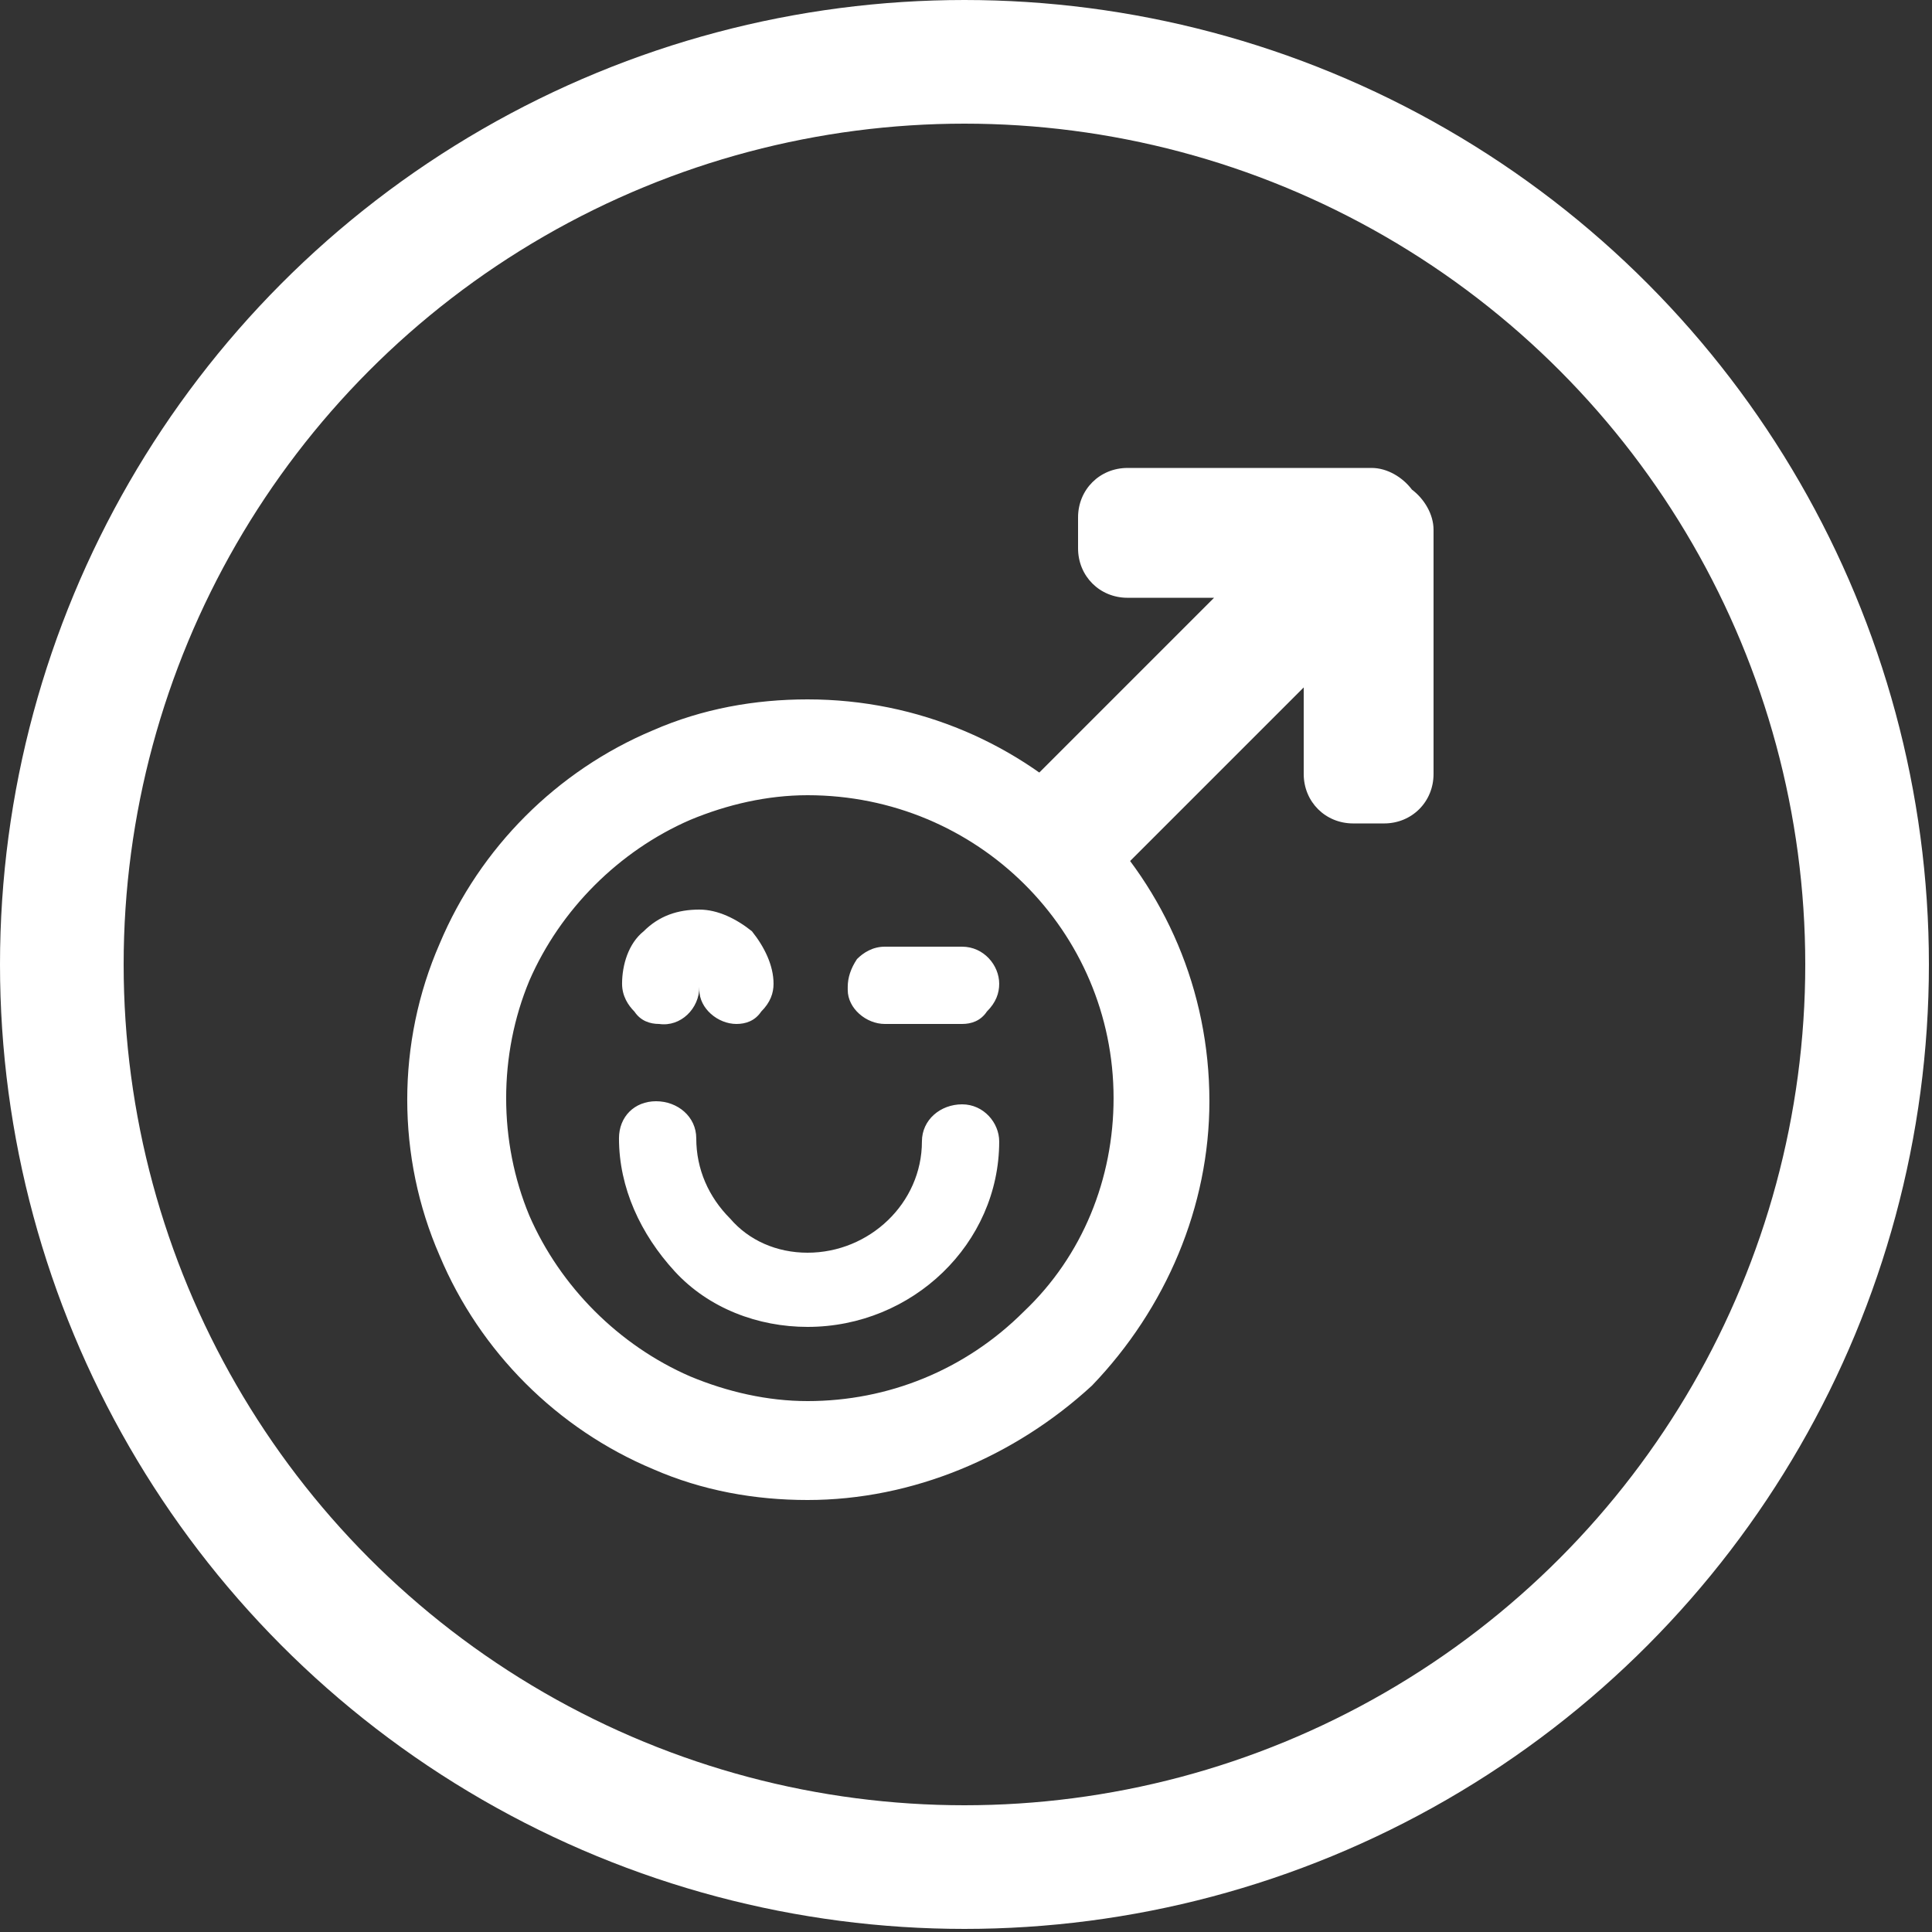 <?xml version="1.0" encoding="utf-8"?>
<!-- Generator: Adobe Illustrator 25.0.0, SVG Export Plug-In . SVG Version: 6.00 Build 0)  -->
<svg version="1.1" id="Vrstva_1" xmlns="http://www.w3.org/2000/svg" xmlns:xlink="http://www.w3.org/1999/xlink" x="0px" y="0px"
	 viewBox="0 0 62.5 62.5" enable-background="new 0 0 62.5 62.5" xml:space="preserve">
<rect x="0" y="0" width="62.5" height="62.5" fill="#333333" stroke="none"/>
<g id="Group_2596" transform="translate(-1256.676 -705.175)">
	<g id="Group_2065" transform="translate(1284.551 715.713)">
		<path id="Union_9" fill="#FFFFFF" d="M16.9,16.1l-1,0c-0.9,0-1.6-0.7-1.6-1.6c0,0,0,0,0,0l0-2.8l-6.1,6.1c-0.8,0.8-2.1,0.8-2.9,0
			c-0.8-0.8-0.8-2.1,0-2.9l6.1-6.1l-2.8,0C7.7,8.8,7,8.1,7,7.2c0,0,0,0,0,0l0-1c0-0.9,0.7-1.6,1.6-1.6l7.9,0c0.5,0,1,0.3,1.3,0.7
			c0.4,0.3,0.7,0.8,0.7,1.3l0,7.9C18.5,15.4,17.8,16.1,16.9,16.1z"/>
	</g>
	<path id="Shape" fill="#FFFFFF" d="M1282.8,753.7c-1.7,0-3.4-0.3-5-1c-3.1-1.3-5.6-3.8-6.9-6.9c-1.4-3.2-1.4-6.9,0-10.1
		c1.3-3.1,3.8-5.6,6.9-6.9c1.6-0.7,3.3-1,5-1c7.2,0,13,5.8,13,13c0,3.4-1.4,6.7-3.8,9.2C1289.5,752.3,1286.2,753.7,1282.8,753.7z
		 M1282.8,730.9c-1.3,0-2.6,0.3-3.8,0.8c-2.3,1-4.2,2.9-5.2,5.2c-1,2.4-1,5.2,0,7.6c1,2.3,2.9,4.2,5.2,5.2c1.2,0.5,2.5,0.8,3.8,0.8
		c2.6,0,5.1-1,7-2.9c1.9-1.8,2.9-4.3,2.9-6.9C1292.7,735.3,1288.3,730.9,1282.8,730.9L1282.8,730.9z M1282.8,748.1
		c-1.6,0-3.2-0.6-4.3-1.8c-1.1-1.2-1.8-2.7-1.8-4.3c0-0.7,0.5-1.2,1.2-1.2c0.7,0,1.3,0.5,1.3,1.2c0,1,0.4,1.9,1.1,2.6
		c0.6,0.7,1.5,1.1,2.5,1.1c2,0,3.7-1.6,3.7-3.6c0,0,0,0,0,0c0-0.7,0.6-1.2,1.3-1.2c0.7,0,1.2,0.6,1.2,1.2
		C1289,745.4,1286.2,748.1,1282.8,748.1z M1287.8,738.3h-2.5c-0.6,0-1.2-0.5-1.2-1.1c0,0,0-0.1,0-0.1c0-0.3,0.1-0.6,0.3-0.9
		c0.2-0.2,0.5-0.4,0.9-0.4h2.5c0.7,0,1.2,0.6,1.2,1.2c0,0.3-0.1,0.6-0.4,0.9C1288.4,738.2,1288.1,738.3,1287.8,738.3L1287.8,738.3z
		 M1280.5,738.3c-0.6,0-1.2-0.5-1.2-1.1c0,0,0-0.1,0-0.1c0,0.7-0.6,1.3-1.3,1.2c-0.3,0-0.6-0.1-0.8-0.4c-0.2-0.2-0.4-0.5-0.4-0.9
		c0-0.6,0.2-1.3,0.7-1.7c0.5-0.5,1.1-0.7,1.8-0.7c0.6,0,1.2,0.3,1.7,0.7c0.4,0.5,0.7,1.1,0.7,1.7c0,0.3-0.1,0.6-0.4,0.9
		C1281.1,738.2,1280.8,738.3,1280.5,738.3L1280.5,738.3z"/>
	<g id="Ellipse_423" transform="translate(1256.676 705.175)">
		<ellipse fill="none" cx="31.2" cy="31.2" rx="31.2" ry="31.2"/>
		<ellipse fill="none" stroke="#FFFFFF" stroke-width="4" cx="31.2" cy="31.2" rx="29.2" ry="29.2"/>
	</g>
</g>
</svg>
